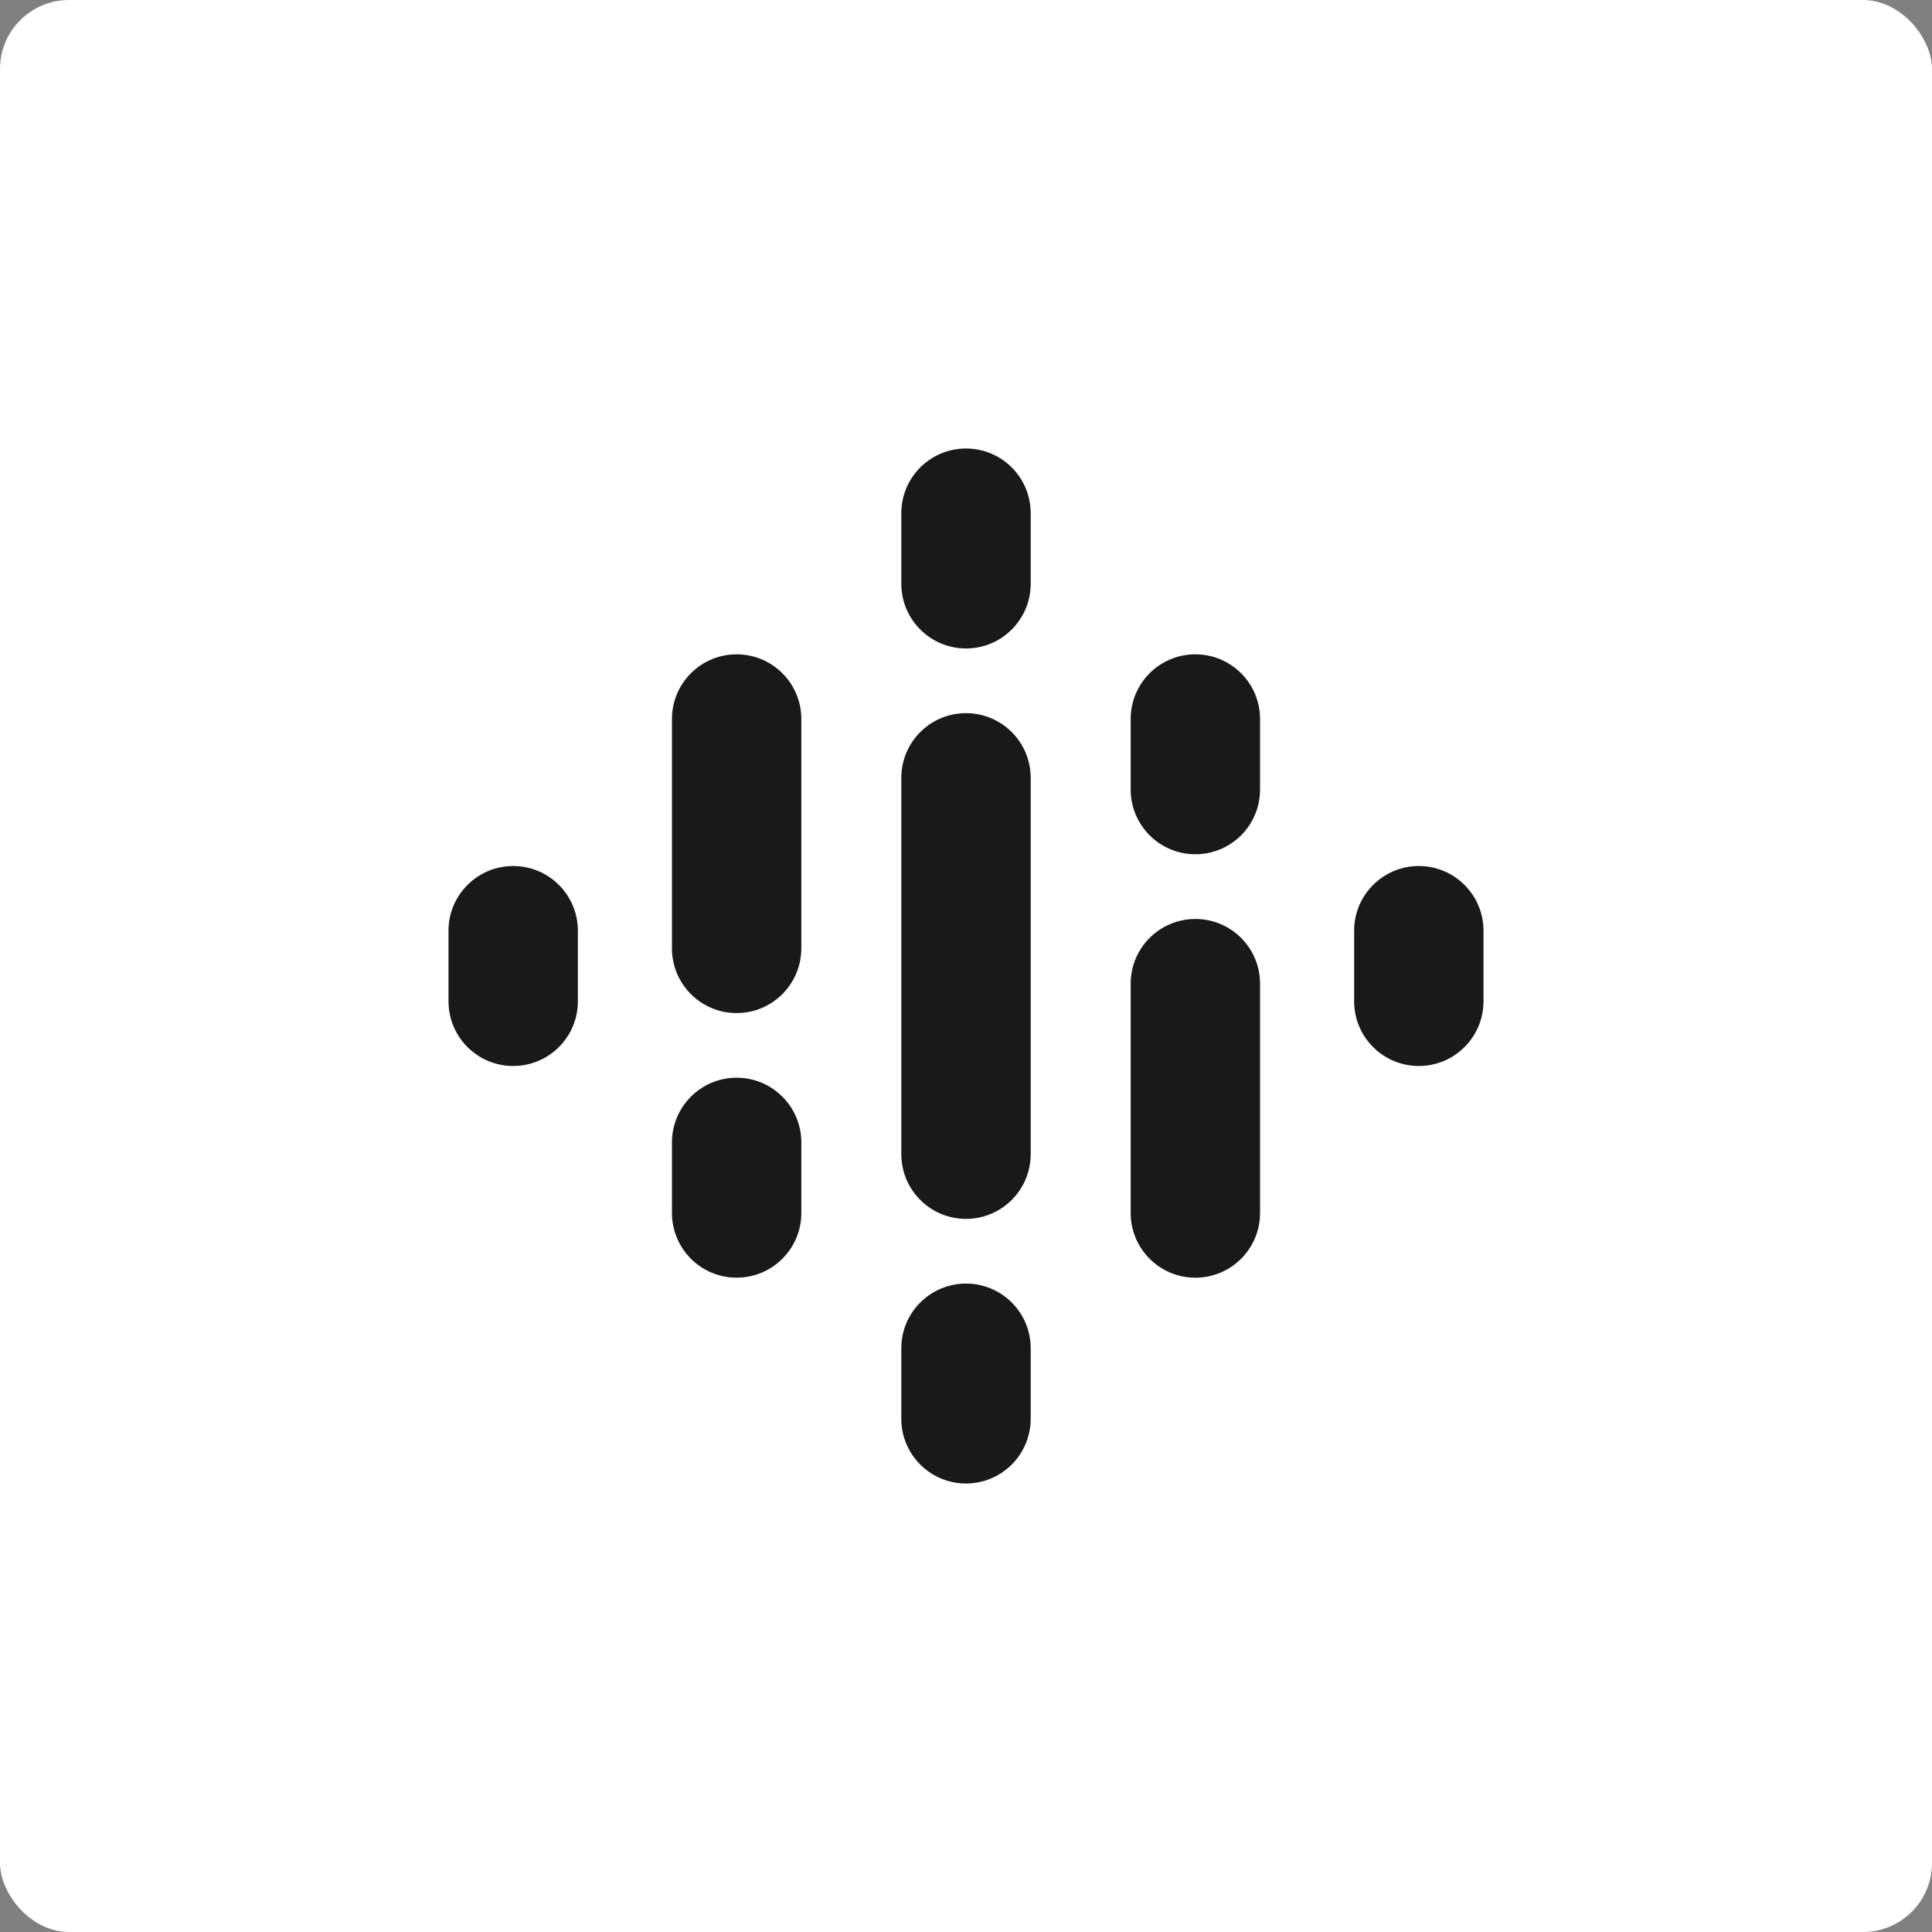 <svg width="56" height="56" viewBox="0 0 56 56" fill="none" xmlns="http://www.w3.org/2000/svg">
<rect x="0" y="0" width="56" height="56" fill="#808080" stroke="none"/>
<rect width="56" height="56" rx="2" fill="#ffffff00"/>
<rect width="30" height="30" transform="translate(13 13)" fill="#ffffff00"/>
<path d="M16.75 26.977V29.023C16.75 30.059 15.911 30.898 14.875 30.898C13.839 30.898 13 30.059 13 29.023V26.977C13 25.942 13.839 25.102 14.875 25.102C15.911 25.102 16.75 25.942 16.75 26.977Z" fill="#191919"/>
<path d="M39.251 27.031C39.25 27.013 39.25 26.995 39.25 26.977C39.25 25.942 40.09 25.102 41.125 25.102C42.16 25.102 43 25.942 43 26.977C43 26.995 43 27.013 42.999 27.031H43V29.076H42.999C42.971 30.087 42.143 30.898 41.125 30.898C40.107 30.898 39.279 30.087 39.251 29.076H39.25V27.031H39.251V27.031Z" fill="#191919"/>
<path d="M23.227 33.114V35.159C23.227 36.195 22.387 37.034 21.352 37.034C20.316 37.034 19.477 36.195 19.477 35.159V33.114C19.477 32.078 20.316 31.238 21.352 31.238C22.387 31.238 23.227 32.078 23.227 33.114V33.114ZM23.227 20.841V27.531H23.226C23.203 28.547 22.373 29.364 21.352 29.364C20.33 29.364 19.5 28.547 19.477 27.531H19.477V20.841C19.477 19.805 20.316 18.966 21.352 18.966C22.387 18.966 23.227 19.805 23.227 20.841Z" fill="#191919"/>
<path d="M32.773 22.886C32.773 23.922 33.613 24.761 34.648 24.761C35.684 24.761 36.523 23.922 36.523 22.886V20.841C36.523 19.805 35.684 18.966 34.648 18.966C33.613 18.966 32.773 19.805 32.773 20.841V22.886Z" fill="#191919"/>
<path d="M26.125 16.921C26.125 17.956 26.965 18.796 28 18.796C29.035 18.796 29.875 17.956 29.875 16.921V14.875C29.875 13.839 29.035 13 28 13C26.965 13 26.125 13.839 26.125 14.875V16.921ZM26.125 39.08C26.125 38.044 26.965 37.205 28 37.205C29.035 37.205 29.875 38.044 29.875 39.08V41.125C29.875 42.16 29.035 43 28 43C26.965 43 26.125 42.16 26.125 41.125V39.08Z" fill="#191919"/>
<path d="M32.773 28.512C32.773 27.476 33.613 26.637 34.648 26.637C35.684 26.637 36.523 27.476 36.523 28.512V35.16C36.523 36.195 35.684 37.035 34.648 37.035C33.613 37.035 32.773 36.195 32.773 35.16V28.512Z" fill="#191919"/>
<path d="M29.875 22.546V33.455C29.875 34.49 29.035 35.33 28 35.33C26.965 35.33 26.125 34.49 26.125 33.455V22.546C26.125 21.51 26.965 20.671 28 20.671C29.035 20.671 29.875 21.51 29.875 22.546Z" fill="#191919"/>
</svg>

